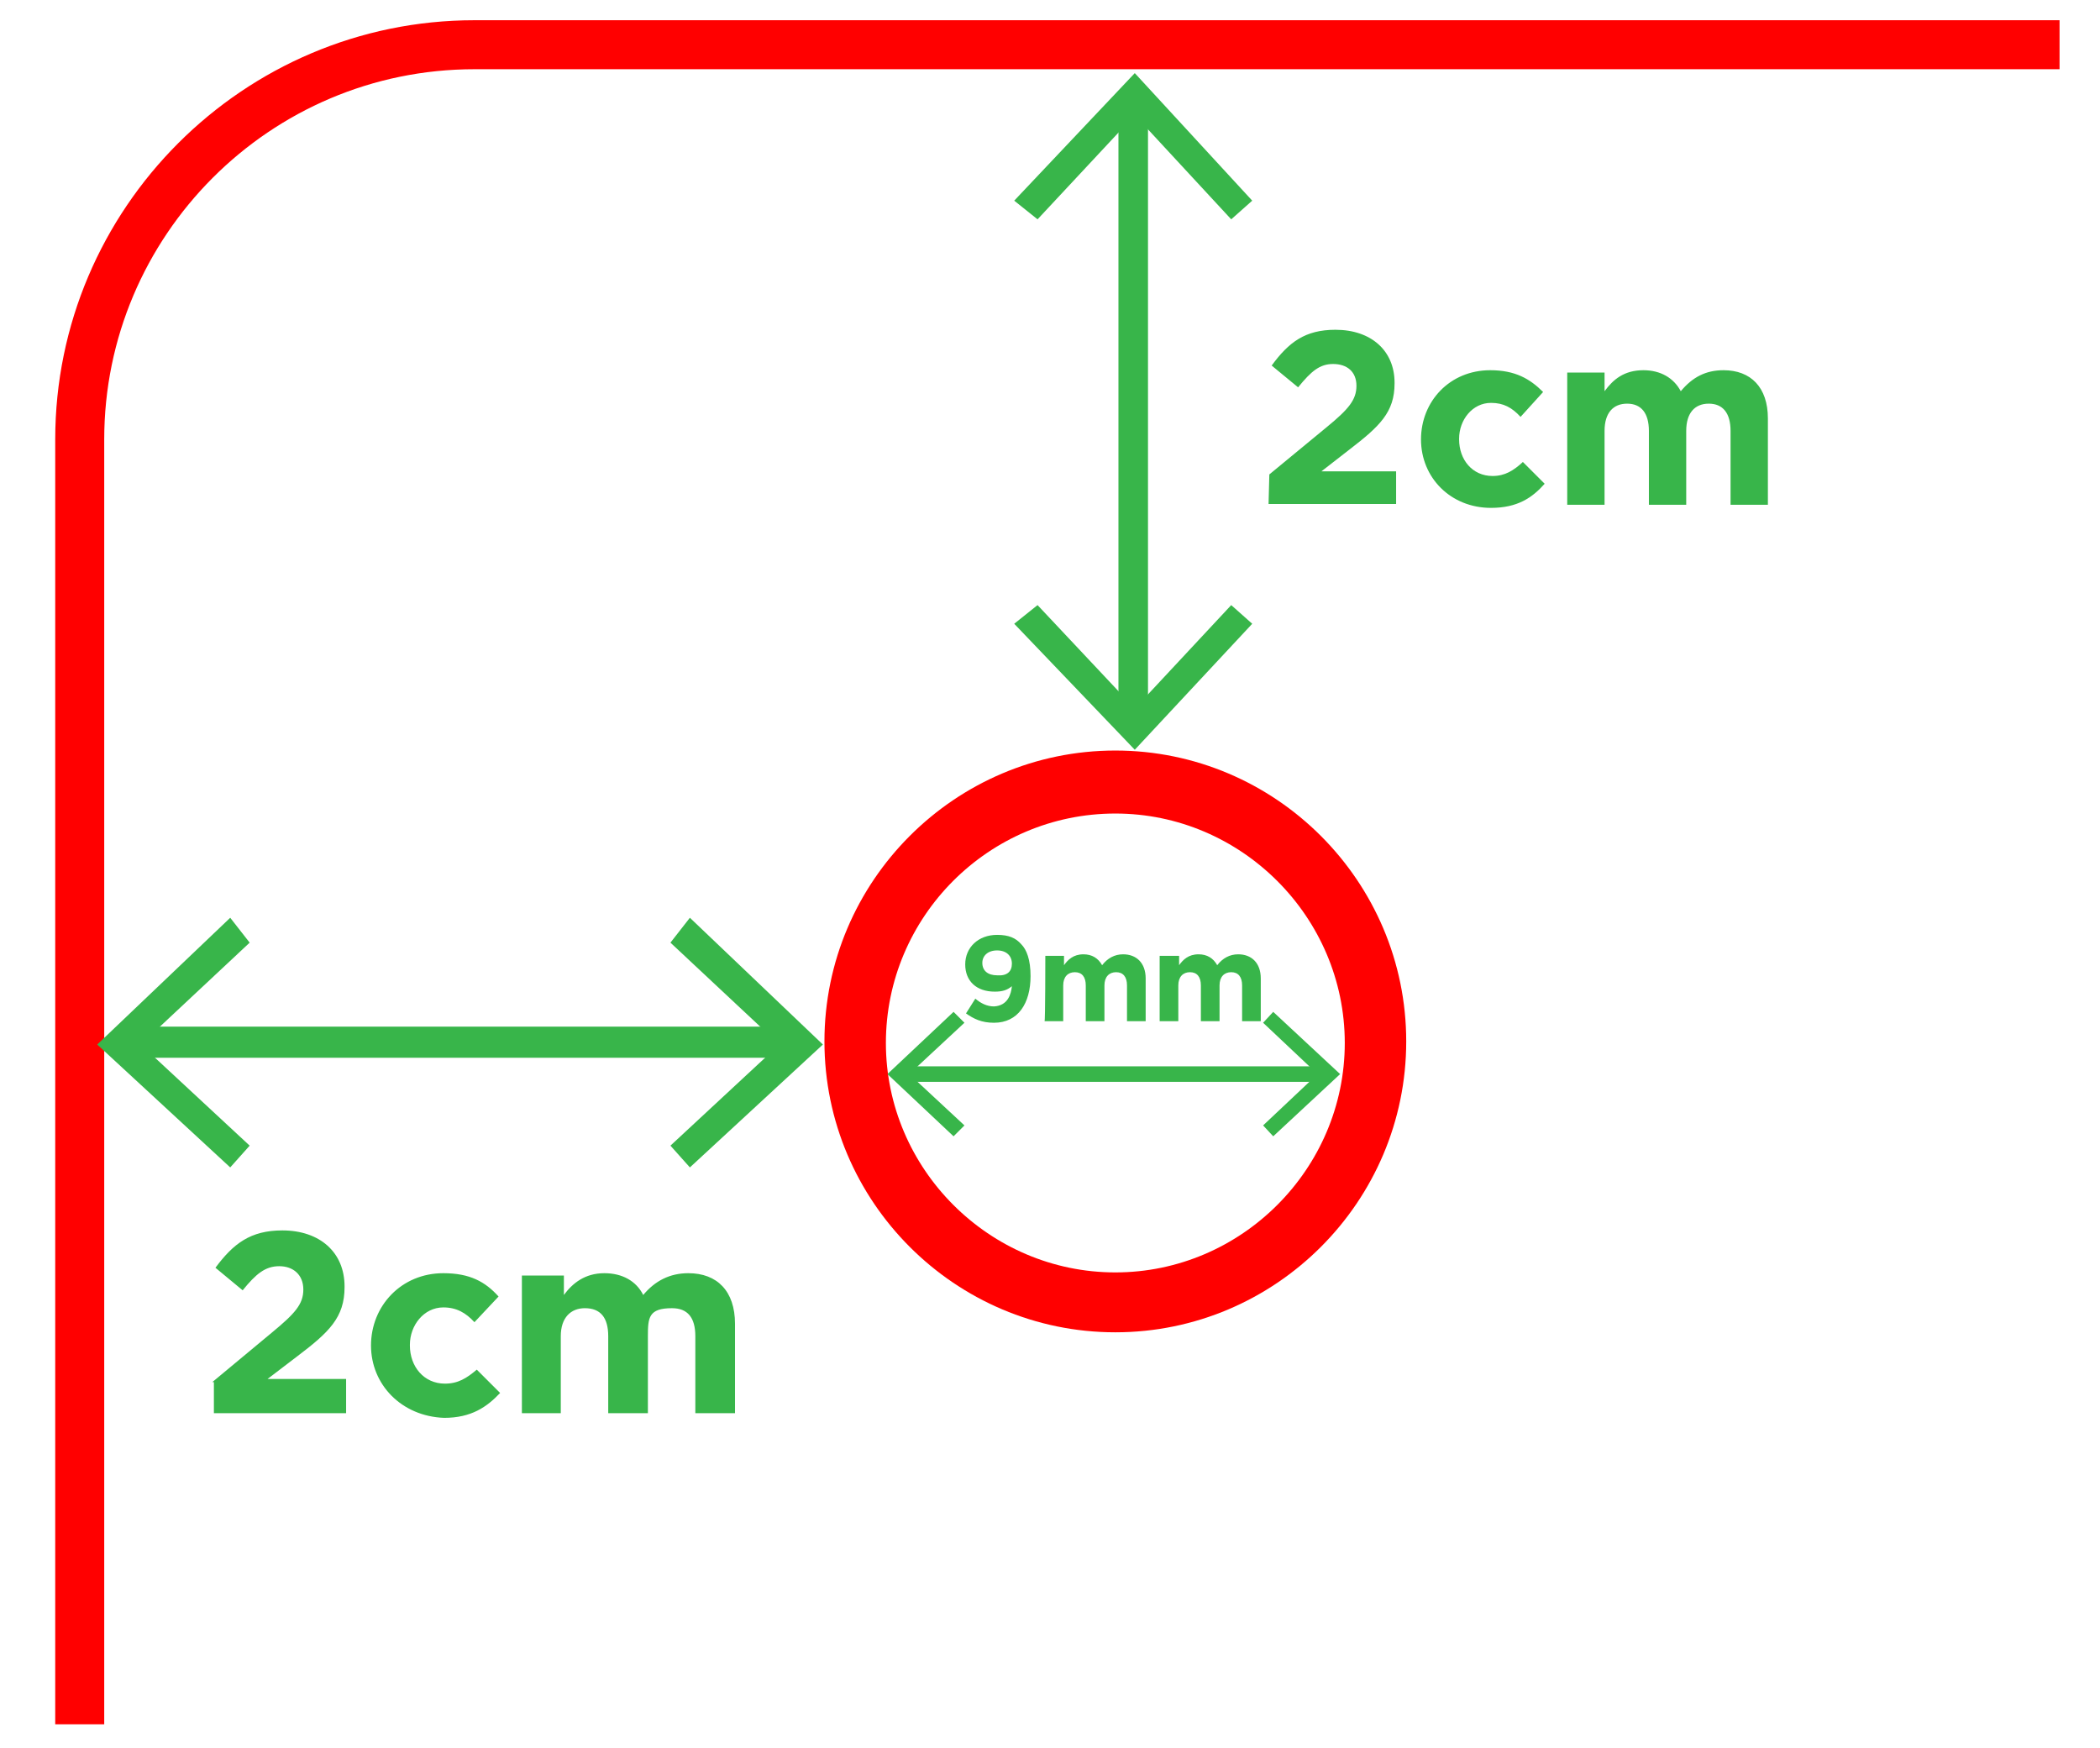 <svg xmlns="http://www.w3.org/2000/svg" xml:space="preserve" id="Layer_1" x="0" y="0" version="1.1" viewBox="0 0 270 224.7"><style>.st0{fill:red}.st1{fill:#38b54a}</style><path d="M13.4 221.7H7.1V56.5C7.1 26.8 31.3 2.6 61 2.6h203.8v6.3H61c-26.3 0-47.6 21.4-47.6 47.6z" class="st0"/><path d="M17.5 132h84.2v4H17.5z" class="st1"/><path d="m29.6 150.1 2.5-2.8-14-13 14-13.1-2.5-3.2-17.1 16.3zm59.1 0-2.5-2.8 14-13-14-13.1 2.5-3.2 17.1 16.3zm55.1-136.8h3.8v78.3h-3.8z" class="st1"/><path d="m161 80.2-2.7-2.4-12.4 13.3-12.5-13.3-3 2.4 15.5 16.2zm0-54.4-2.7 2.4-12.4-13.4-12.5 13.4-3-2.4 15.5-16.4zm2.2 35.2 7.4-6.1c2.8-2.3 3.8-3.5 3.8-5.3s-1.2-2.8-3-2.8c-1.7 0-2.8.9-4.5 3l-3.4-2.8c2.2-3 4.3-4.6 8.2-4.6 4.6 0 7.6 2.7 7.6 6.8v.1c0 3.7-1.9 5.5-5.8 8.5l-3.6 2.8h9.6v4.2h-16.4zm19.5-4.5c0-4.9 3.7-8.9 8.9-8.9 3.2 0 5.1 1.1 6.8 2.8l-2.9 3.2c-1.1-1.2-2.2-1.8-3.8-1.8-2.4 0-4.1 2.2-4.1 4.6v.1c0 2.6 1.7 4.7 4.3 4.7 1.6 0 2.7-.7 3.9-1.8l2.8 2.8c-1.6 1.8-3.5 3.1-6.9 3.1-5.2 0-9-3.9-9-8.8m18.8-8.6h4.8v2.4c1.1-1.5 2.5-2.7 5-2.7 2.2 0 3.9 1 4.8 2.7 1.5-1.8 3.2-2.7 5.5-2.7 3.5 0 5.7 2.2 5.7 6.2v11.1h-4.8v-9.5c0-2.3-1-3.5-2.8-3.5s-2.9 1.2-2.9 3.5v9.5H212v-9.5c0-2.3-1-3.5-2.8-3.5s-2.9 1.2-2.9 3.5v9.5h-4.8zM27.3 177.7l7.7-6.4c2.9-2.4 4-3.6 4-5.5s-1.3-3-3.1-3-3 1-4.7 3.1l-3.5-2.9c2.3-3.1 4.5-4.8 8.6-4.8 4.8 0 8 2.8 8 7.2v.1c0 3.9-2 5.8-6.1 8.9l-3.8 2.9h10.1v4.4h-17v-4zm20.4-4.7c0-5.1 3.9-9.3 9.3-9.3 3.4 0 5.4 1.1 7.1 3L61 170c-1.1-1.2-2.3-1.9-4-1.9-2.5 0-4.3 2.3-4.3 4.8v.1c0 2.7 1.8 4.9 4.5 4.9 1.7 0 2.8-.7 4.1-1.8l3 3c-1.7 1.8-3.7 3.2-7.2 3.2-5.5-.2-9.4-4.3-9.4-9.3m19.8-9h5v2.5c1.1-1.5 2.7-2.8 5.2-2.8 2.3 0 4.1 1 5 2.8 1.5-1.8 3.4-2.8 5.8-2.8 3.7 0 6 2.3 6 6.5v11.5h-5.1v-9.9q0-3.6-3-3.6c-3 0-3.1 1.2-3.1 3.6v9.9h-5.1v-9.9q0-3.6-3-3.6c-1.8 0-3.1 1.2-3.1 3.6v9.9h-5V164z" class="st1"/><path d="M143.4 171.3c-20.6 0-37.4-16.8-37.4-37.4s16.8-37.4 37.4-37.4 37.4 16.8 37.4 37.4-16.8 37.4-37.4 37.4m0-66.7c-16.3 0-29.5 13.3-29.5 29.5s13.3 29.5 29.5 29.5 29.5-13.3 29.5-29.5-13.3-29.5-29.5-29.5" class="st0"/><path d="M130.1 126.8c-.6.5-1.2.7-2.2.7-2.4 0-3.8-1.4-3.8-3.5 0-2.2 1.7-3.8 4.1-3.8 1.5 0 2.4.4 3.1 1.2.7.7 1.2 2 1.2 4.1 0 3.5-1.6 6-4.7 6-1.6 0-2.6-.5-3.6-1.2l1.2-1.9c.7.6 1.5 1 2.4 1 1.8-.1 2.2-1.6 2.3-2.6m0-2.9c0-1-.7-1.7-1.9-1.7s-1.9.7-1.9 1.6c0 1 .7 1.6 1.9 1.6 1.3.1 1.9-.5 1.9-1.5m4.3-1h2.4v1.2c.5-.7 1.2-1.4 2.5-1.4 1.1 0 1.9.5 2.4 1.4.7-.9 1.6-1.4 2.7-1.4 1.7 0 2.9 1.1 2.9 3.1v5.5h-2.4v-4.6c0-1.1-.5-1.7-1.4-1.7s-1.5.6-1.5 1.7v4.6h-2.4v-4.6c0-1.1-.5-1.7-1.4-1.7s-1.5.6-1.5 1.7v4.6h-2.4c.1.1.1-8.4.1-8.4m14.8 0h2.4v1.2c.5-.7 1.2-1.4 2.5-1.4 1.1 0 1.9.5 2.4 1.4.7-.9 1.6-1.4 2.7-1.4 1.7 0 2.9 1.1 2.9 3.1v5.5h-2.4v-4.6c0-1.1-.5-1.7-1.4-1.7s-1.5.6-1.5 1.7v4.6h-2.4v-4.6c0-1.1-.5-1.7-1.4-1.7s-1.5.6-1.5 1.7v4.6h-2.4v-8.4zm-33 14.2h54v2h-54z" class="st1"/><path d="m122.6 146.1 1.4-1.4-7.1-6.6 7.1-6.6-1.4-1.4-8.5 8zm41.1 0-1.3-1.4 7-6.6-7-6.6 1.3-1.4 8.6 8z" class="st1"/></svg>
